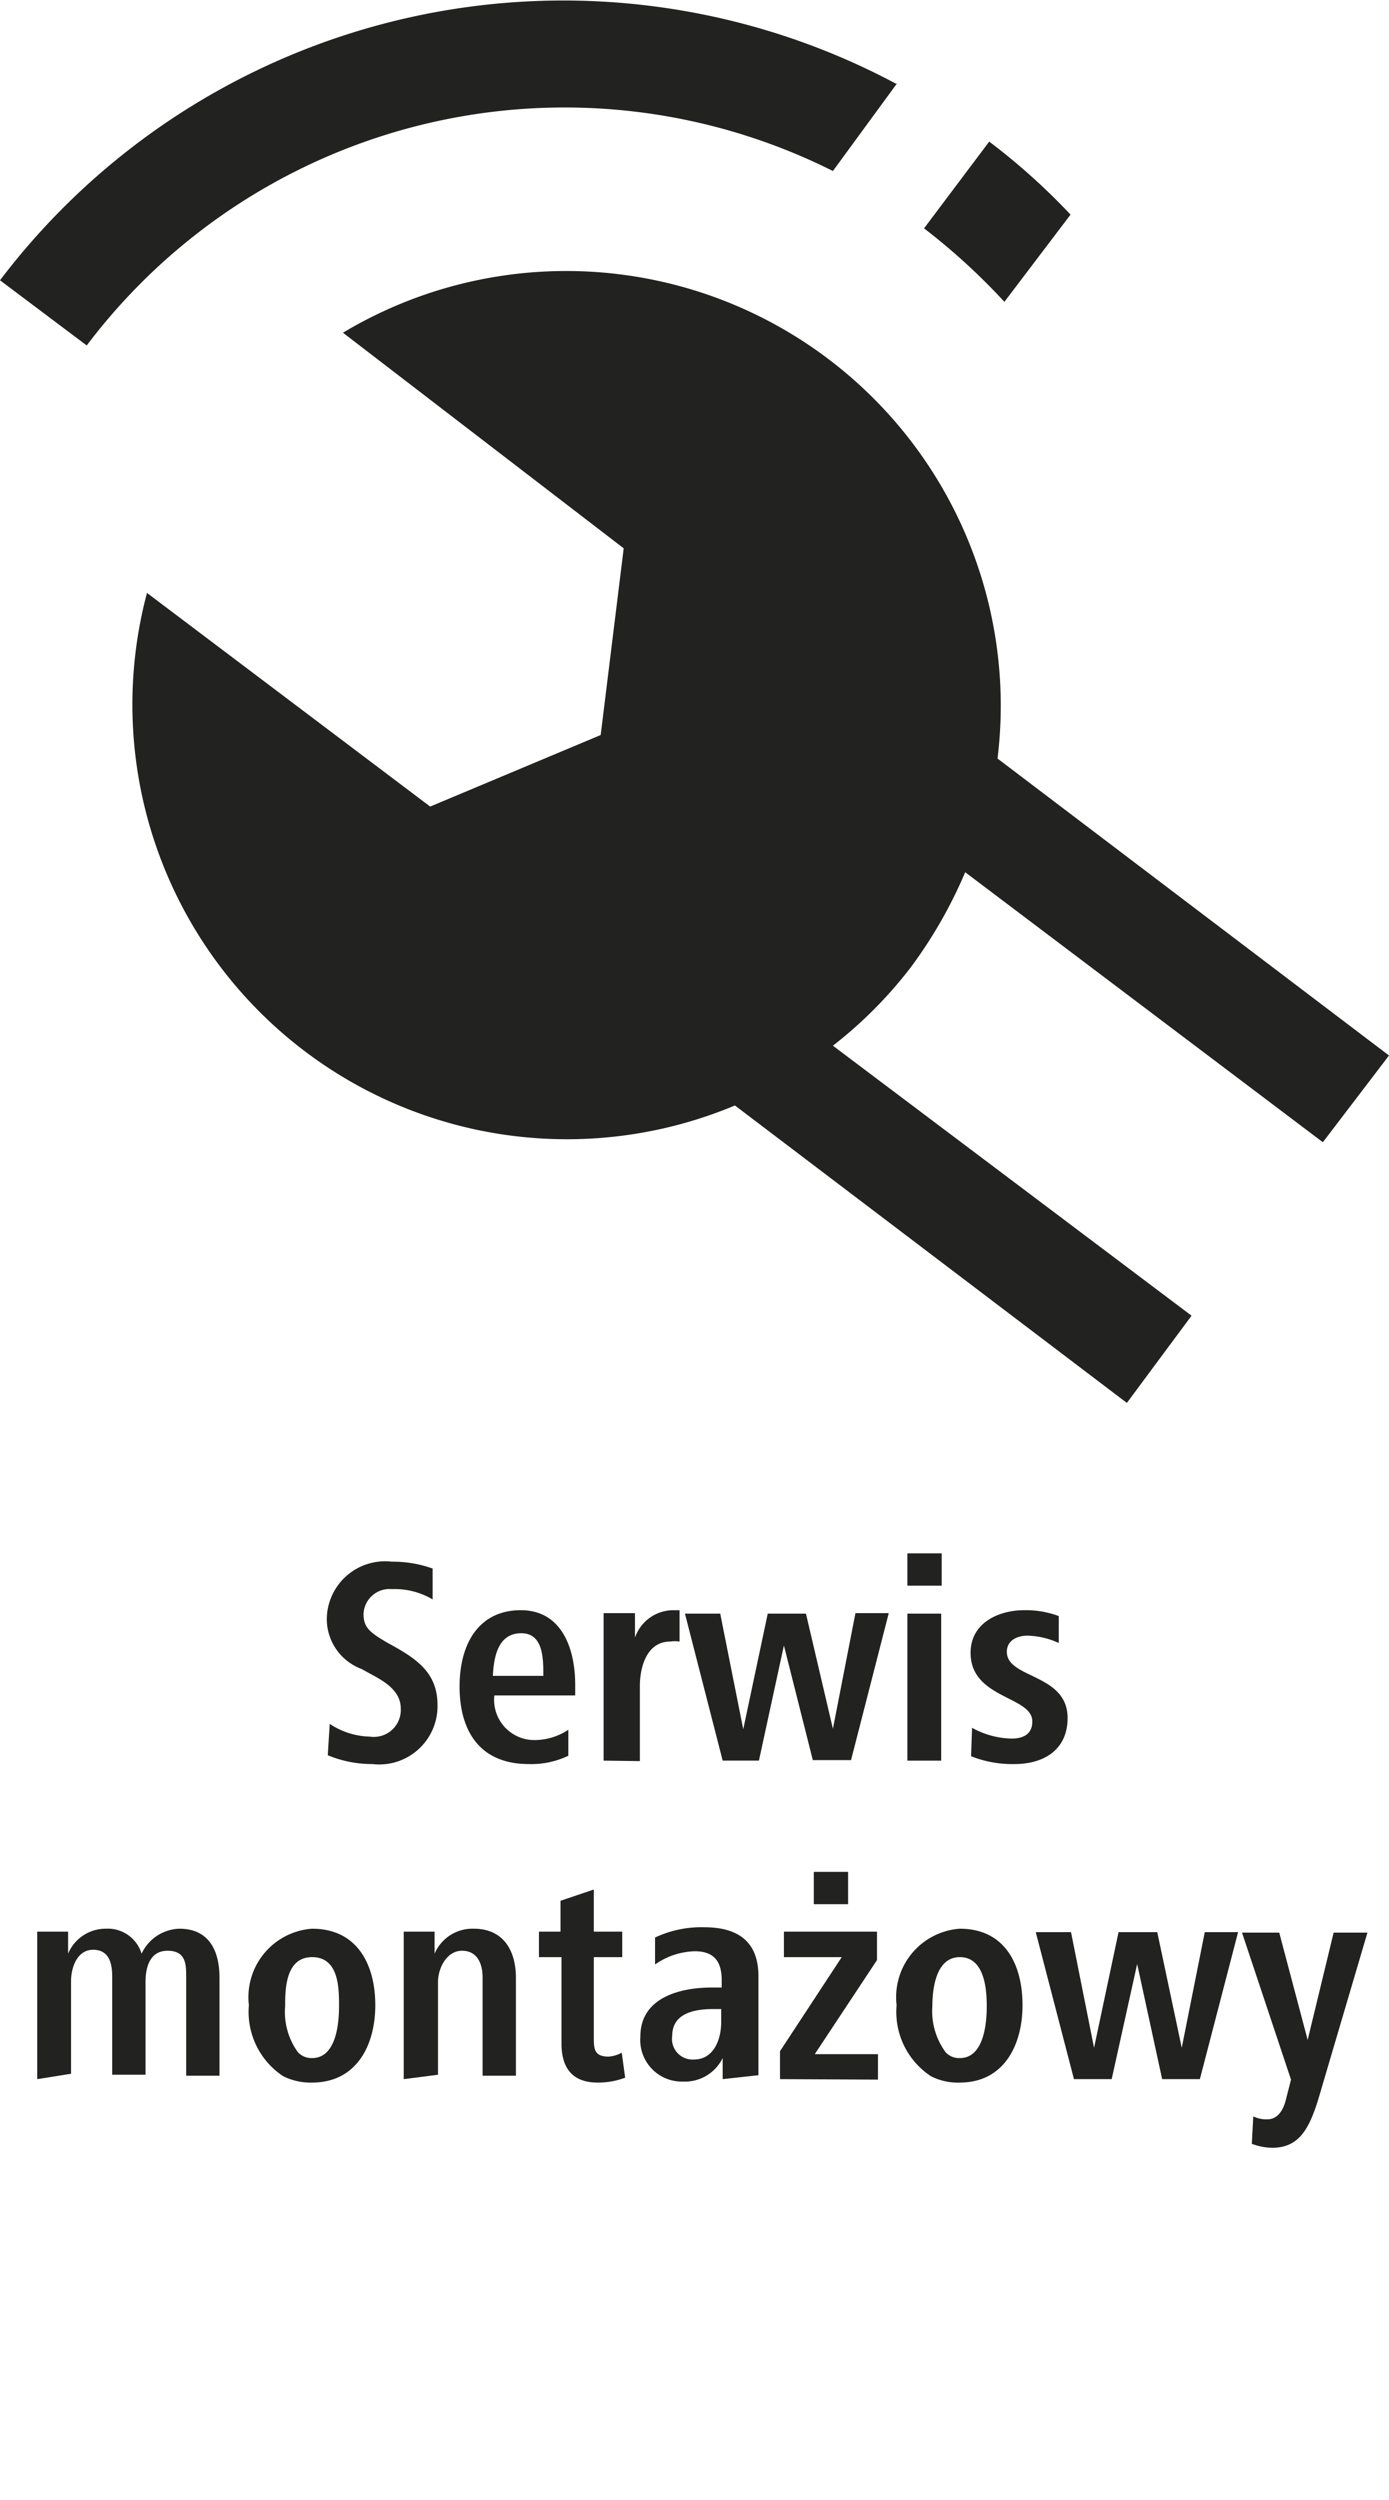 <svg id="Ebene_1" data-name="Ebene 1" xmlns="http://www.w3.org/2000/svg" viewBox="0 0 28.35 51.02"><defs><style>.cls-1{fill:#222221;}</style></defs><path class="cls-1" d="M28.35,21.54,27,23.31,19.7,17.8a9.42,9.42,0,0,1-1.11,1.94A8.82,8.82,0,0,1,17,21.34l7.32,5.51L23,28.63l-8-6.07a8.87,8.87,0,0,1-12-10.46l5.78,4.36L12.26,15l.47-3.81L7,6.79a8.87,8.87,0,0,1,13.36,8.69Z"/><path class="cls-1" d="M21.85,4.38,20.5,6.16a13,13,0,0,0-1.64-1.5l1.33-1.77a13.15,13.15,0,0,1,1.66,1.49"/><path class="cls-1" d="M18.31,1.7,17,3.49A12.22,12.22,0,0,0,1.77,7.05L0,5.72a14.43,14.43,0,0,1,18.31-4"/><path class="cls-1" d="M6.73,35.18a1.54,1.54,0,0,0,.82.26.55.55,0,0,0,.63-.57c0-.35-.3-.54-.6-.7l-.2-.11a1.09,1.09,0,0,1-.71-1A1.19,1.19,0,0,1,8,31.87a2.39,2.39,0,0,1,.83.14l0,.63A1.52,1.52,0,0,0,8,32.43a.53.53,0,0,0-.58.51c0,.28.14.38.48.58l.18.1c.51.29.85.58.85,1.18A1.19,1.19,0,0,1,7.6,36a2.34,2.34,0,0,1-.91-.18Z"/><path class="cls-1" d="M10.09,34.6a.82.82,0,0,0,.79.91,1.25,1.25,0,0,0,.72-.21l0,.53a1.74,1.74,0,0,1-.81.17c-1,0-1.41-.68-1.41-1.58s.41-1.56,1.25-1.56,1.11.79,1.11,1.52v.22Zm1-.4c0-.35,0-.87-.45-.87s-.56.43-.58.87Z"/><path class="cls-1" d="M12.32,35.93V33.67c0-.26,0-.49,0-.75h.64v.5a.83.83,0,0,1,.77-.56l.14,0,0,.64a.63.63,0,0,0-.19,0c-.48,0-.62.52-.62.91v1.53Z"/><path class="cls-1" d="M14.75,35.93l-.77-3h.72l.47,2.36.5-2.36h.78L17,35.28l.46-2.36h.68l-.77,3h-.78L16,33.58l-.51,2.35Z"/><path class="cls-1" d="M18.52,32.36V31.7h.7v.66Zm0,3.57v-3h.69v3Z"/><path class="cls-1" d="M19.84,35.26a1.73,1.73,0,0,0,.81.22c.19,0,.42-.06.42-.35,0-.52-1.26-.46-1.26-1.4,0-.63.6-.87,1.09-.87a1.92,1.92,0,0,1,.71.12l0,.55a1.6,1.6,0,0,0-.64-.15c-.2,0-.42.09-.42.33,0,.55,1.24.44,1.24,1.35,0,.66-.5.94-1.08.94a2.26,2.26,0,0,1-.89-.16Z"/><path class="cls-1" d="M.76,42.43V40.17c0-.25,0-.5,0-.75h.63l0,.45a.83.83,0,0,1,.77-.51.72.72,0,0,1,.73.51.88.88,0,0,1,.77-.51c.6,0,.82.44.82,1v2H3.8v-2c0-.27,0-.55-.38-.55s-.45.37-.45.64v1.89H2.29v-2c0-.27-.06-.55-.39-.55s-.45.37-.45.64v1.89Z"/><path class="cls-1" d="M5.08,40.92a1.4,1.4,0,0,1,1.29-1.56c.92,0,1.29.73,1.29,1.56S7.27,42.5,6.37,42.5a1.25,1.25,0,0,1-.59-.13A1.57,1.57,0,0,1,5.08,40.92ZM6.37,42c.49,0,.55-.7.55-1.06s0-1-.55-1-.55.68-.55,1a1.4,1.4,0,0,0,.26.94A.38.38,0,0,0,6.37,42Z"/><path class="cls-1" d="M8.24,42.43V40.17c0-.26,0-.49,0-.75h.63l0,.45a.84.84,0,0,1,.8-.51c.63,0,.86.48.86,1v2H9.85v-2c0-.29-.11-.55-.42-.55s-.49.35-.49.64v1.89Z"/><path class="cls-1" d="M12.76,42.4a1.54,1.54,0,0,1-.56.1c-.52,0-.74-.3-.74-.8V39.94H11v-.52h.44v-.63l.68-.23v.86h.58v.52h-.58v1.63c0,.23,0,.4.3.4a.65.65,0,0,0,.27-.08Z"/><path class="cls-1" d="M14.75,42.43V42a.86.86,0,0,1-.81.48.85.85,0,0,1-.87-.92c0-.79.8-1,1.46-1h.2v-.15c0-.35-.13-.59-.55-.59a1.48,1.48,0,0,0-.81.27l0-.55a2.22,2.22,0,0,1,1-.21c.82,0,1.11.41,1.11,1v1.36c0,.27,0,.47,0,.66ZM14.56,41c-.42,0-.84.1-.84.55a.42.42,0,0,0,.44.48c.41,0,.56-.41.56-.77V41Z"/><path class="cls-1" d="M15.92,42.43v-.57l1.26-1.92H16v-.52H17.9V40l-1.27,1.92h1.29v.52Zm.69-3.57V38.2h.7v.66Z"/><path class="cls-1" d="M18.3,40.92a1.4,1.4,0,0,1,1.29-1.56c.92,0,1.28.73,1.28,1.56s-.39,1.58-1.28,1.58a1.2,1.2,0,0,1-.59-.13A1.57,1.57,0,0,1,18.3,40.92ZM19.59,42c.49,0,.55-.7.55-1.06s-.05-1-.55-1-.56.68-.56,1a1.41,1.41,0,0,0,.27.94A.37.37,0,0,0,19.59,42Z"/><path class="cls-1" d="M21.92,42.43l-.78-3h.72l.47,2.36.5-2.36h.79l.5,2.36.47-2.36h.68l-.78,3h-.77l-.51-2.35-.52,2.35Z"/><path class="cls-1" d="M25.58,43.19a.6.6,0,0,0,.29.06c.19,0,.32-.16.38-.42l.1-.39-1-3h.76l.58,2.19.53-2.19h.69l-1,3.39c-.19.62-.4,1-.94,1a1.2,1.2,0,0,1-.42-.08Z"/></svg>
